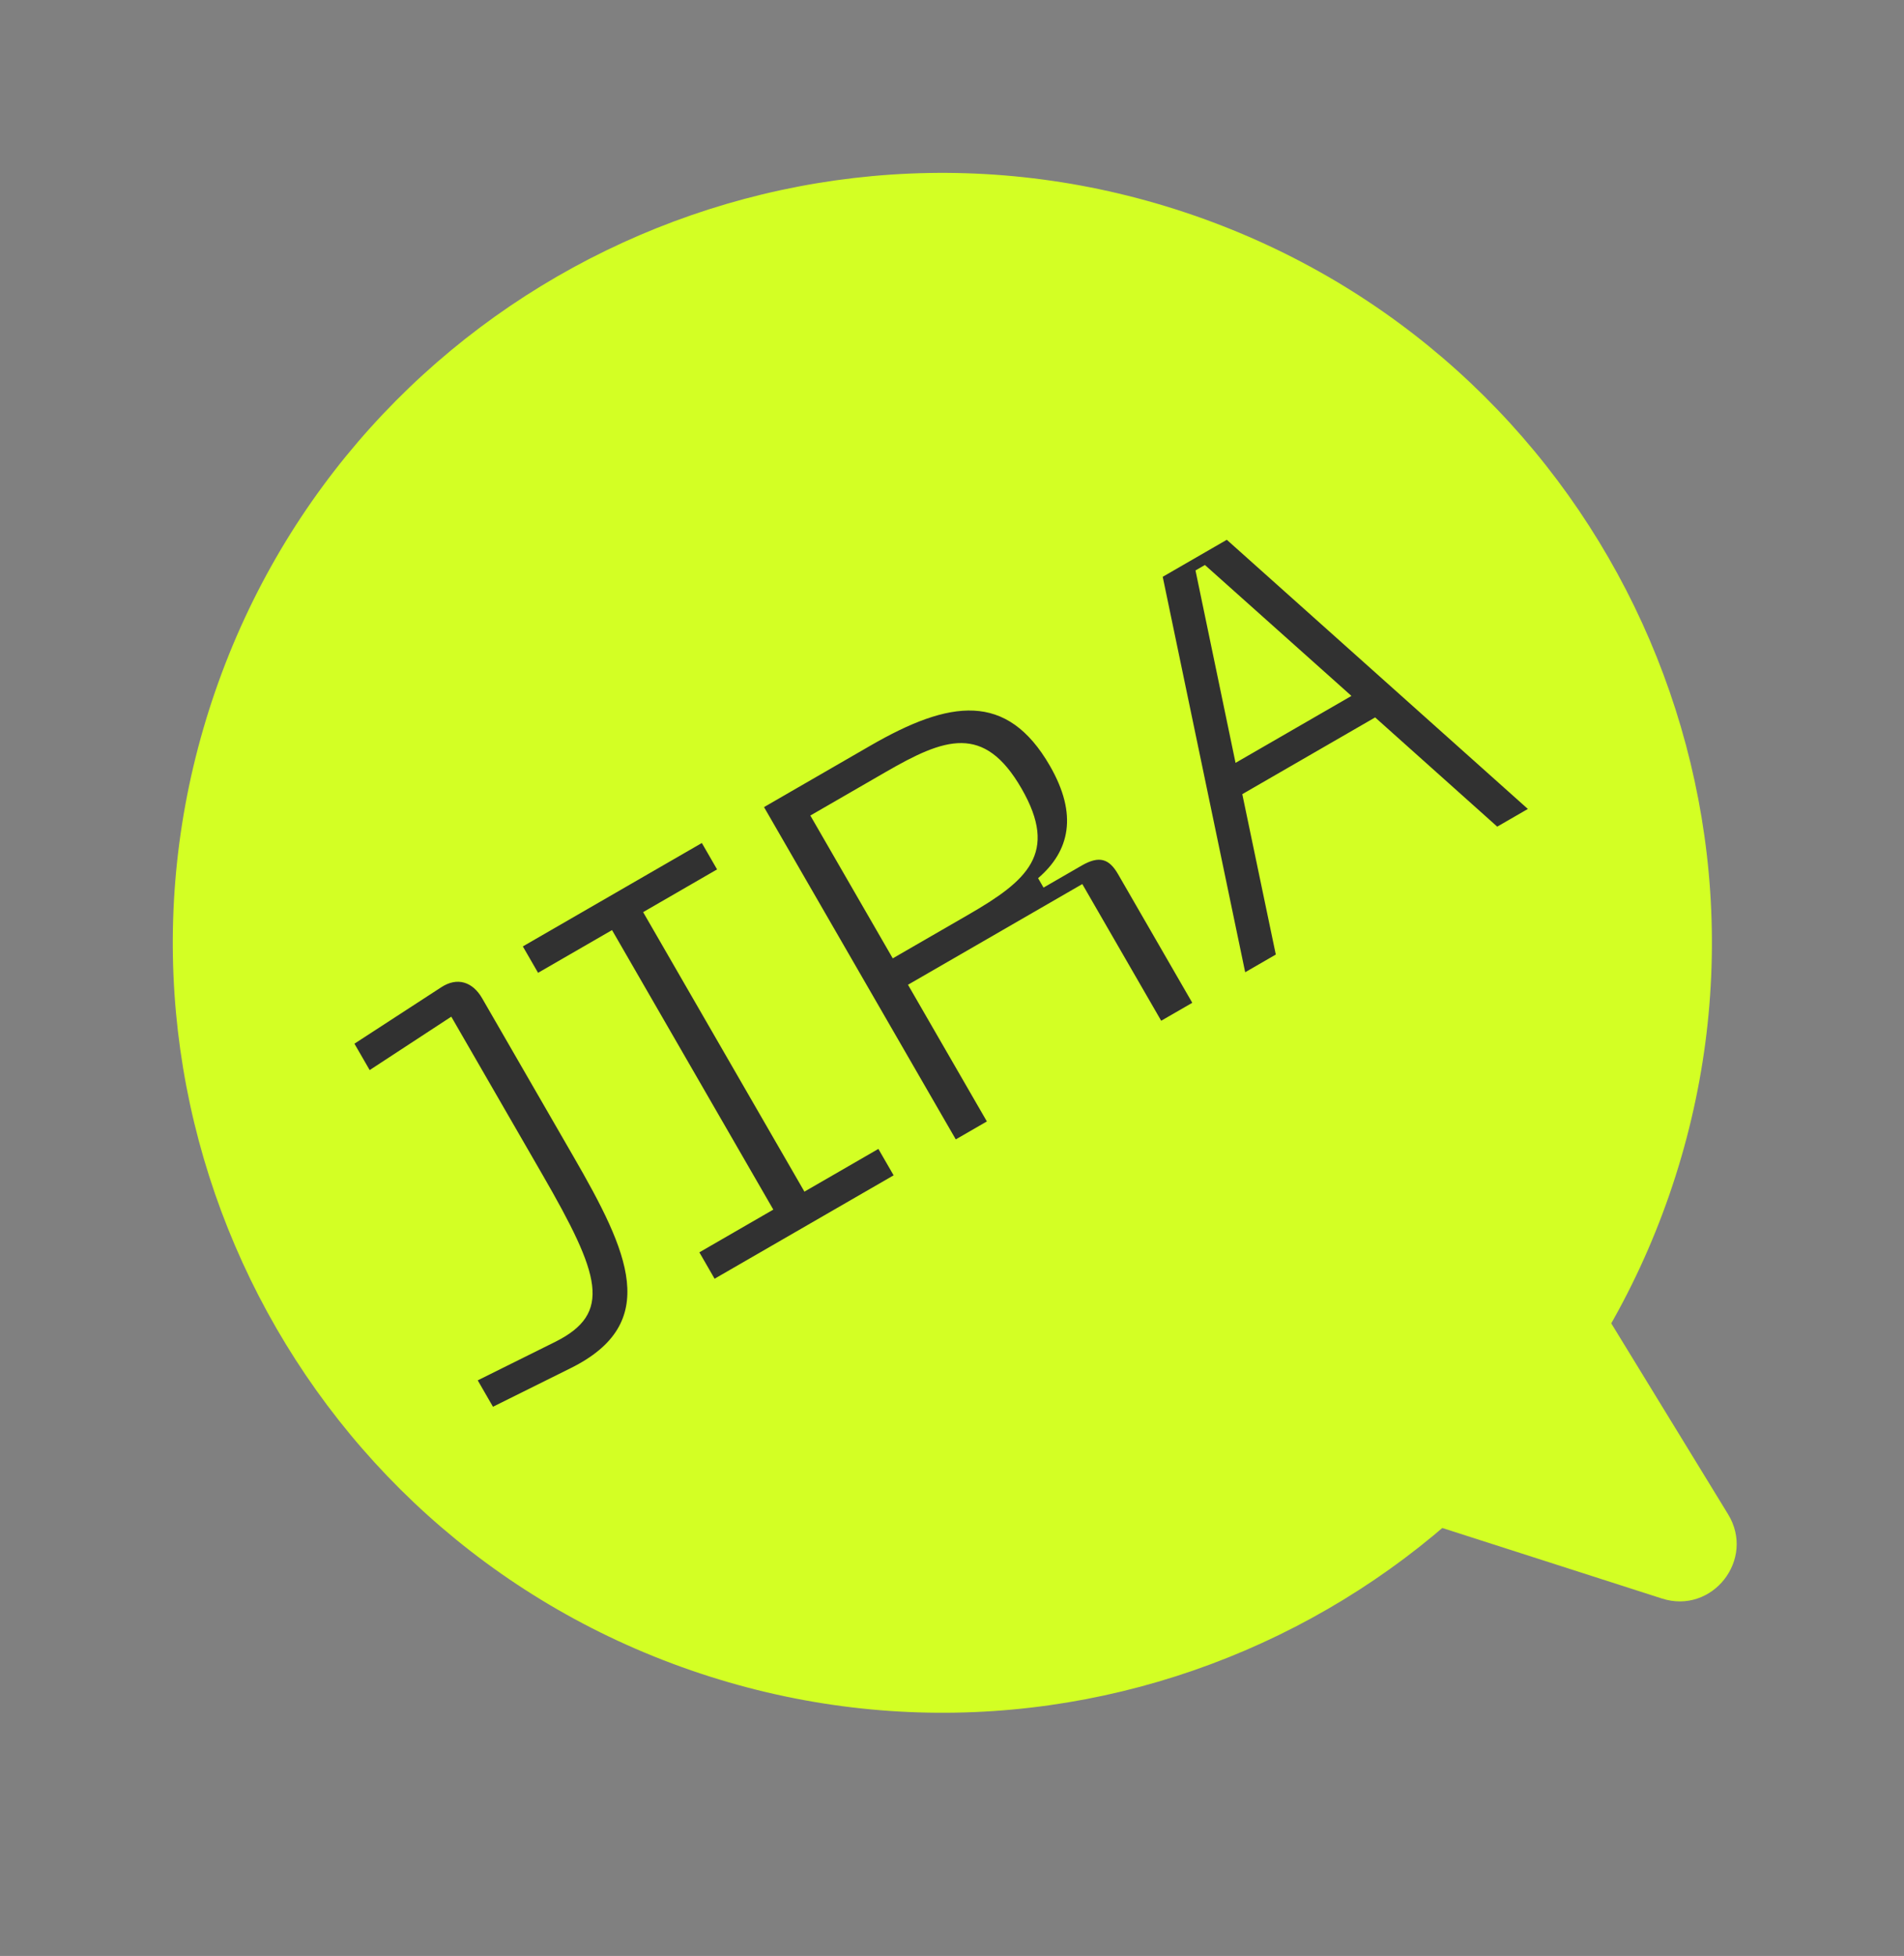 <?xml version="1.0" encoding="UTF-8"?> <svg xmlns="http://www.w3.org/2000/svg" width="112" height="115" viewBox="0 0 112 115" fill="none"><rect x="0" y="0" width="112" height="115" fill="#808080" stroke="none"/> <path d="M98.202 70.228C90.03 93.849 64.258 106.373 40.637 98.202C17.016 90.03 4.492 64.258 12.663 40.637C20.835 17.017 46.607 4.492 70.228 12.664C93.849 20.835 106.373 46.607 98.202 70.228Z" fill="#D3FF24"></path> <path d="M60.642 56.126C62.029 58.391 59.853 61.16 57.323 60.349L48.738 57.592C44.618 56.269 43.08 51.243 45.754 47.841C48.428 44.438 53.674 44.745 55.934 48.436L60.642 56.126Z" fill="#D3FF24"></path> <path d="M101.651 89.029C103.278 91.687 100.724 94.936 97.758 93.983L81.942 88.906L92.978 74.863L101.651 89.029Z" fill="#D3FF24"></path> <path d="M33.564 80.442C38.911 77.798 36.983 73.627 33.735 68.002L28.359 58.69C27.799 57.72 26.893 57.431 25.955 58.046L20.849 61.363L21.745 62.915L26.546 59.774L31.906 69.058C35.33 74.988 36.022 77.212 32.668 78.89L28.102 81.157L28.998 82.709L33.564 80.442ZM42.181 51.116L41.285 49.564L30.755 55.644L31.651 57.196L36.002 54.684L45.489 71.118L41.139 73.63L42.035 75.182L52.566 69.102L51.669 67.55L47.319 70.062L37.831 53.628L42.181 51.116ZM56.222 66.99L58.051 65.934L53.411 57.898L63.665 51.978L68.305 60.014L70.134 58.959L65.766 51.393C65.238 50.478 64.654 50.298 63.628 50.89L61.384 52.186L61.064 51.632C62.918 50.044 63.421 47.907 61.757 45.024C59.229 40.646 55.861 41.149 51.205 43.837L44.942 47.453L56.222 66.99ZM52.515 56.346L47.667 47.949L52.101 45.389C55.565 43.389 57.88 42.533 60.088 46.358C62.296 50.182 60.413 51.786 56.949 53.786L52.515 56.346ZM88.073 48.602L89.874 47.562L72.165 31.736L68.395 33.912L73.246 57.162L75.047 56.122L73.076 46.692L80.891 42.18L88.073 48.602ZM72.679 44.852L70.323 33.538L70.877 33.218L79.497 40.916L72.679 44.852Z" fill="#313131"></path> </svg> 
